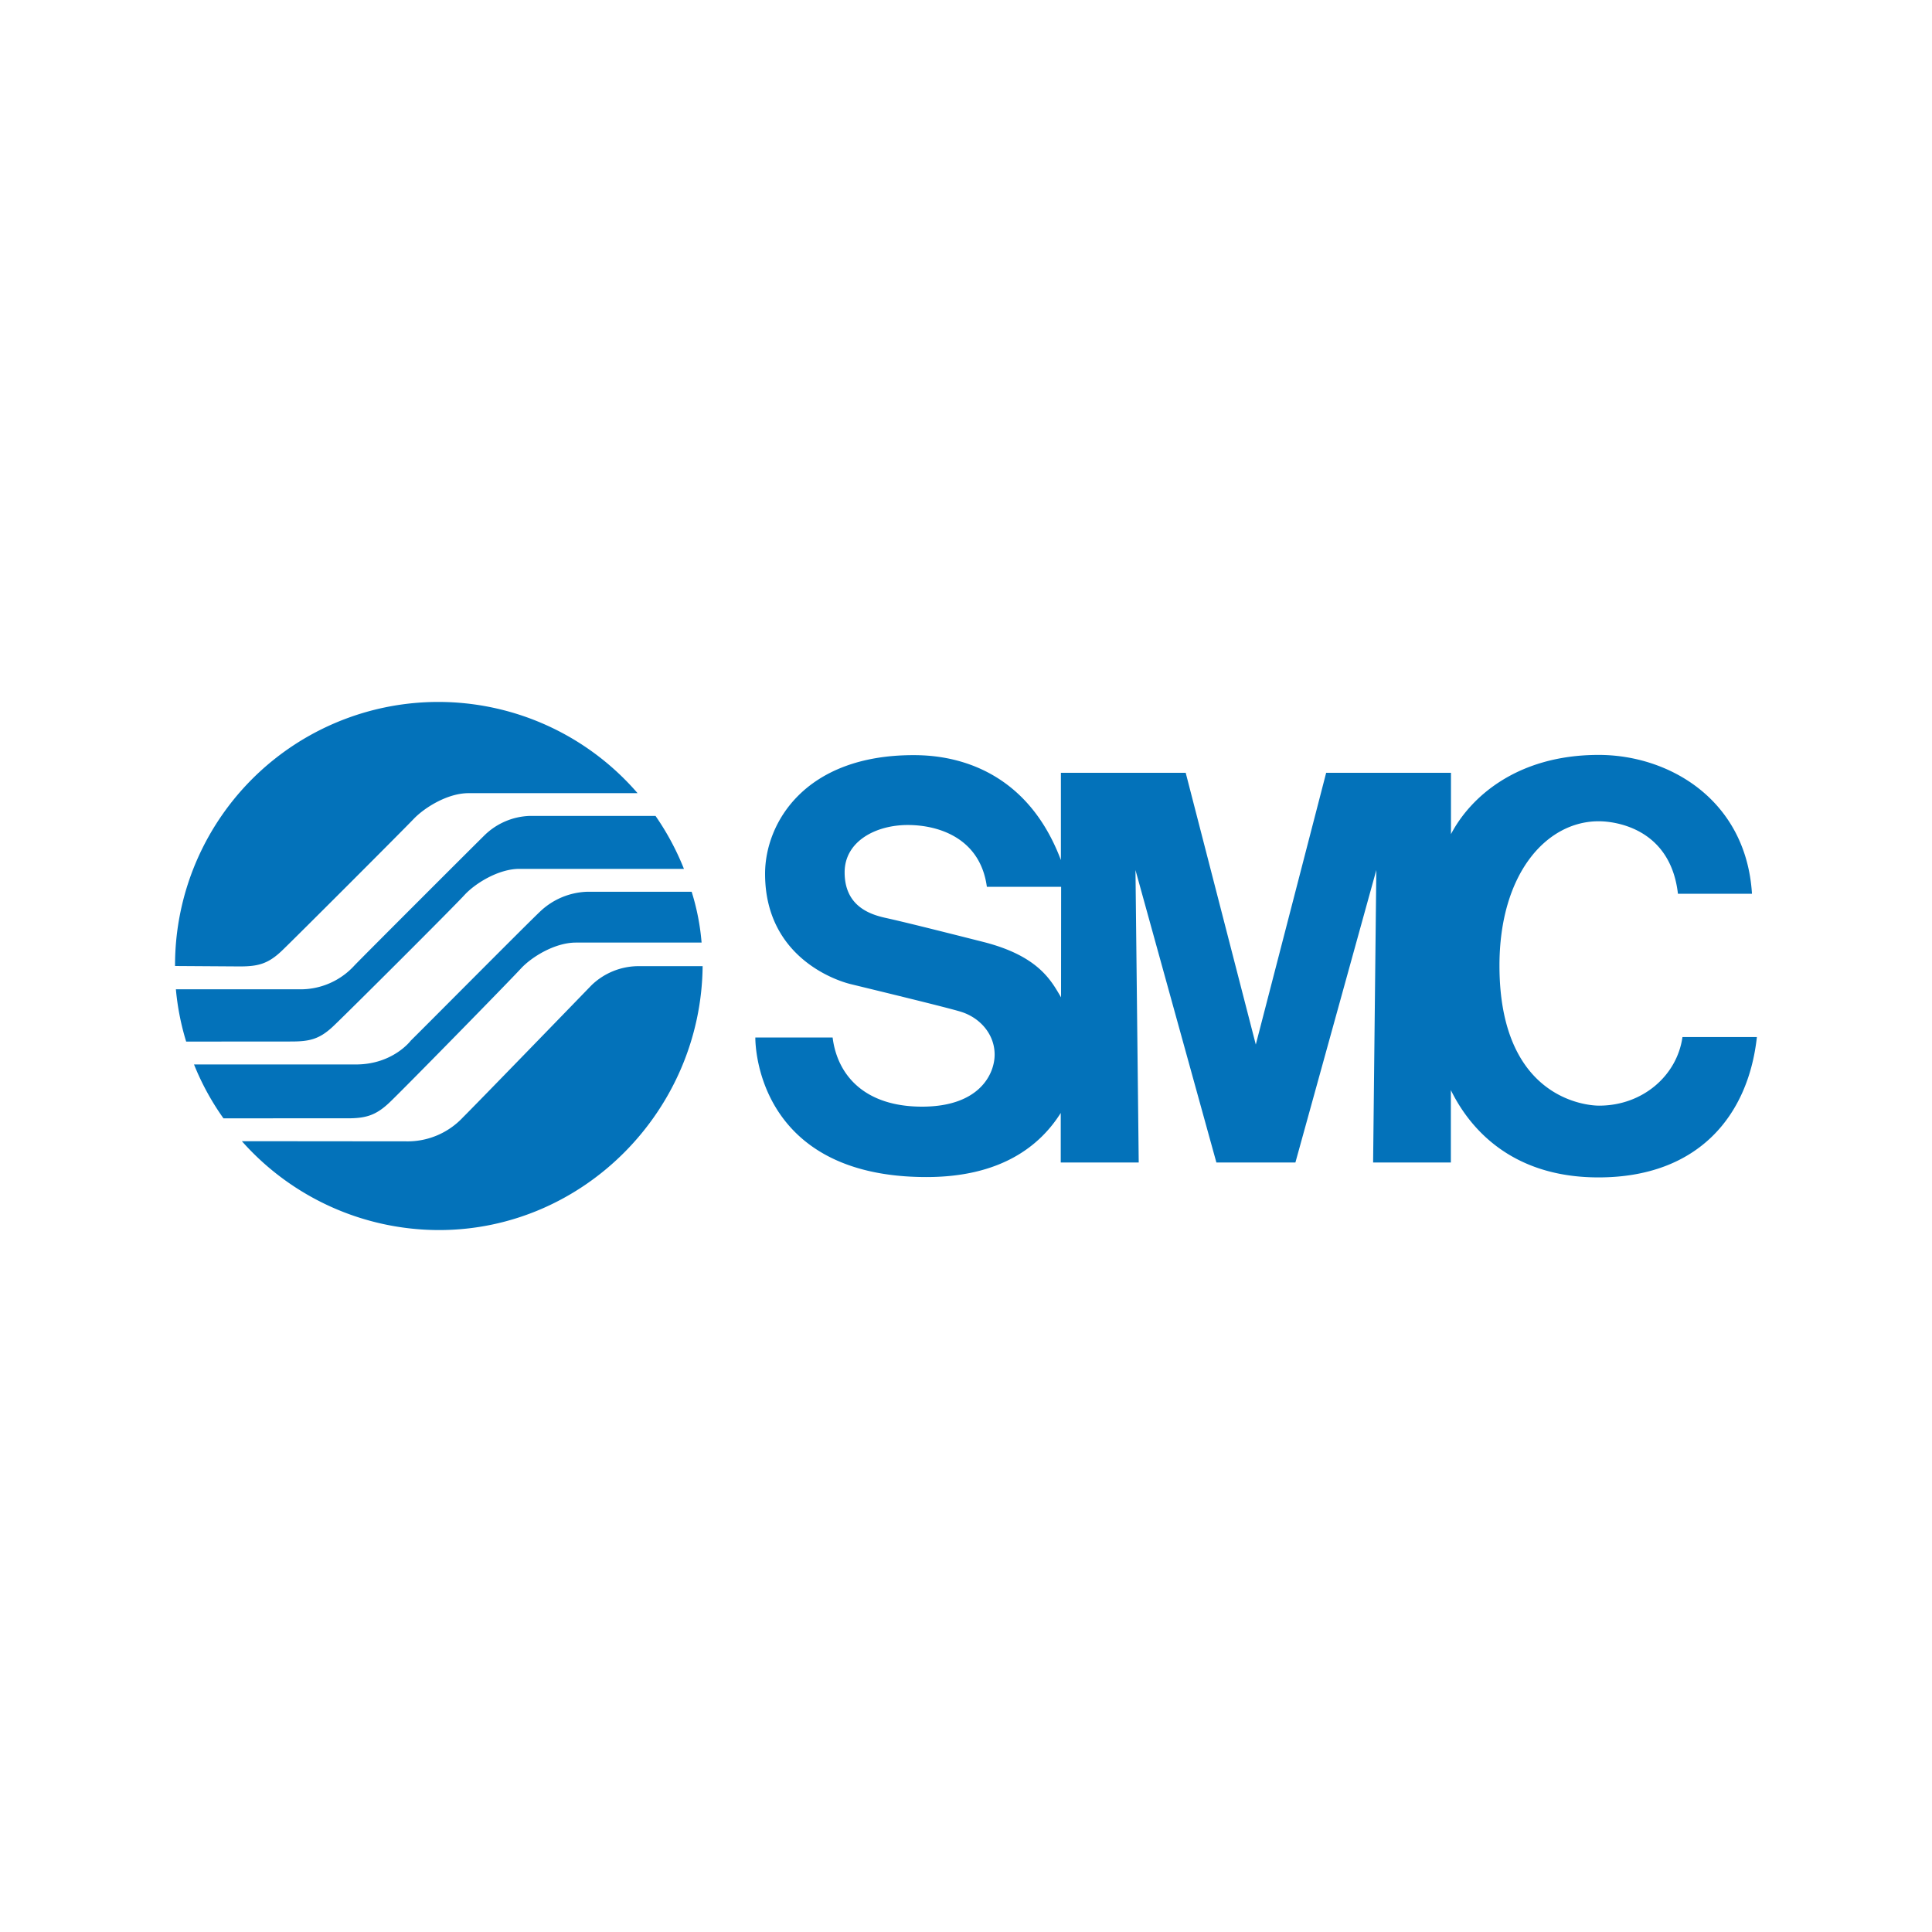 <svg data-name="Layer 1" xmlns="http://www.w3.org/2000/svg" viewBox="0 0 500 500"><path d="M45.3 250A68.13 68.13 0 0 1 165 205.27h-43.76c-5.41 0-11.39 3.74-14.21 6.7S76.6 242.55 73 246s-6.2 4.11-10.94 4.11Zm30 19.54c4.72 0 7.31-.53 10.92-3.93s31.1-30.81 34-34c2.77-3 8.78-6.75 14.21-6.75H177a68.4 68.4 0 0 0-7.35-13.7h-32.6a17.58 17.58 0 0 0-11.65 5c-2.65 2.6-30.91 30.84-33.65 33.68a18.86 18.86 0 0 1-14.4 6.19H45.52a66.4 66.4 0 0 0 2.66 13.53Zm14.6 19.88c4.74 0 7.35-.72 10.93-4.12 4.18-4 30.78-31.16 34-34.66 2.77-3 8.78-6.7 14.21-6.7h32.53a60.3 60.3 0 0 0-2.57-13.15h-27.16a18.56 18.56 0 0 0-11.94 5c-3 2.79-30.72 30.72-33.58 33.51 0 0-4.61 6.18-14.19 6.18H50.21a67 67 0 0 0 7.62 13.94Zm-27.3 5.92a68.25 68.25 0 0 0 51 23c37.48 0 67.88-31 68.24-68.3h-16.75a17.6 17.6 0 0 0-12 4.93c-2.5 2.59-30.64 31.61-33.29 34.21a19.6 19.6 0 0 1-14.65 6.2Zm212-37.23c-2.5-4.2-5.71-10.69-20.17-14.35-15.1-3.82-21.17-5.31-25.24-6.21s-10.6-3.05-10.6-11.79c0-8 8-12.25 16.34-12.25 8.11 0 18.78 3.47 20.47 16h19.22ZM375.51 200h-32.3L325 270.33 306.86 200h-32.3v22.59c-9.85-26.14-31.56-27.16-38.16-27.16-28.25 0-38.4 17.68-38.4 30.7 0 20.92 17.29 27.32 22 28.52 4.06 1 24.52 5.93 28.54 7.15 5 1.49 8.87 5.78 8.87 11.13 0 5-3.9 13.47-18.78 13.47s-21.93-8.13-23.15-17.9h-20s-.76 36.12 44.29 36.12c19.27 0 29.39-8.06 34.75-16.59v12.82h20.18l-.84-75.68 20.94 75.68h20.45l20.94-75.68-.83 75.68h20.12v-18.73c4.58 9.35 15.21 22.59 38.2 22.59 25.91 0 38.79-16.08 41-36.32h-19.26c-1.38 9.86-10.18 17.75-21.6 17.75-3.15 0-25.76-1.73-25.76-36.25 0-23.79 12.16-37.35 25.68-37.35 4.3 0 18.57 1.82 20.51 18.77h19.16C451.9 207 432 195.37 413.74 195.37c-21.47 0-33.42 11.28-38.23 20.51Z" style="fill:#0372ba"/></svg>